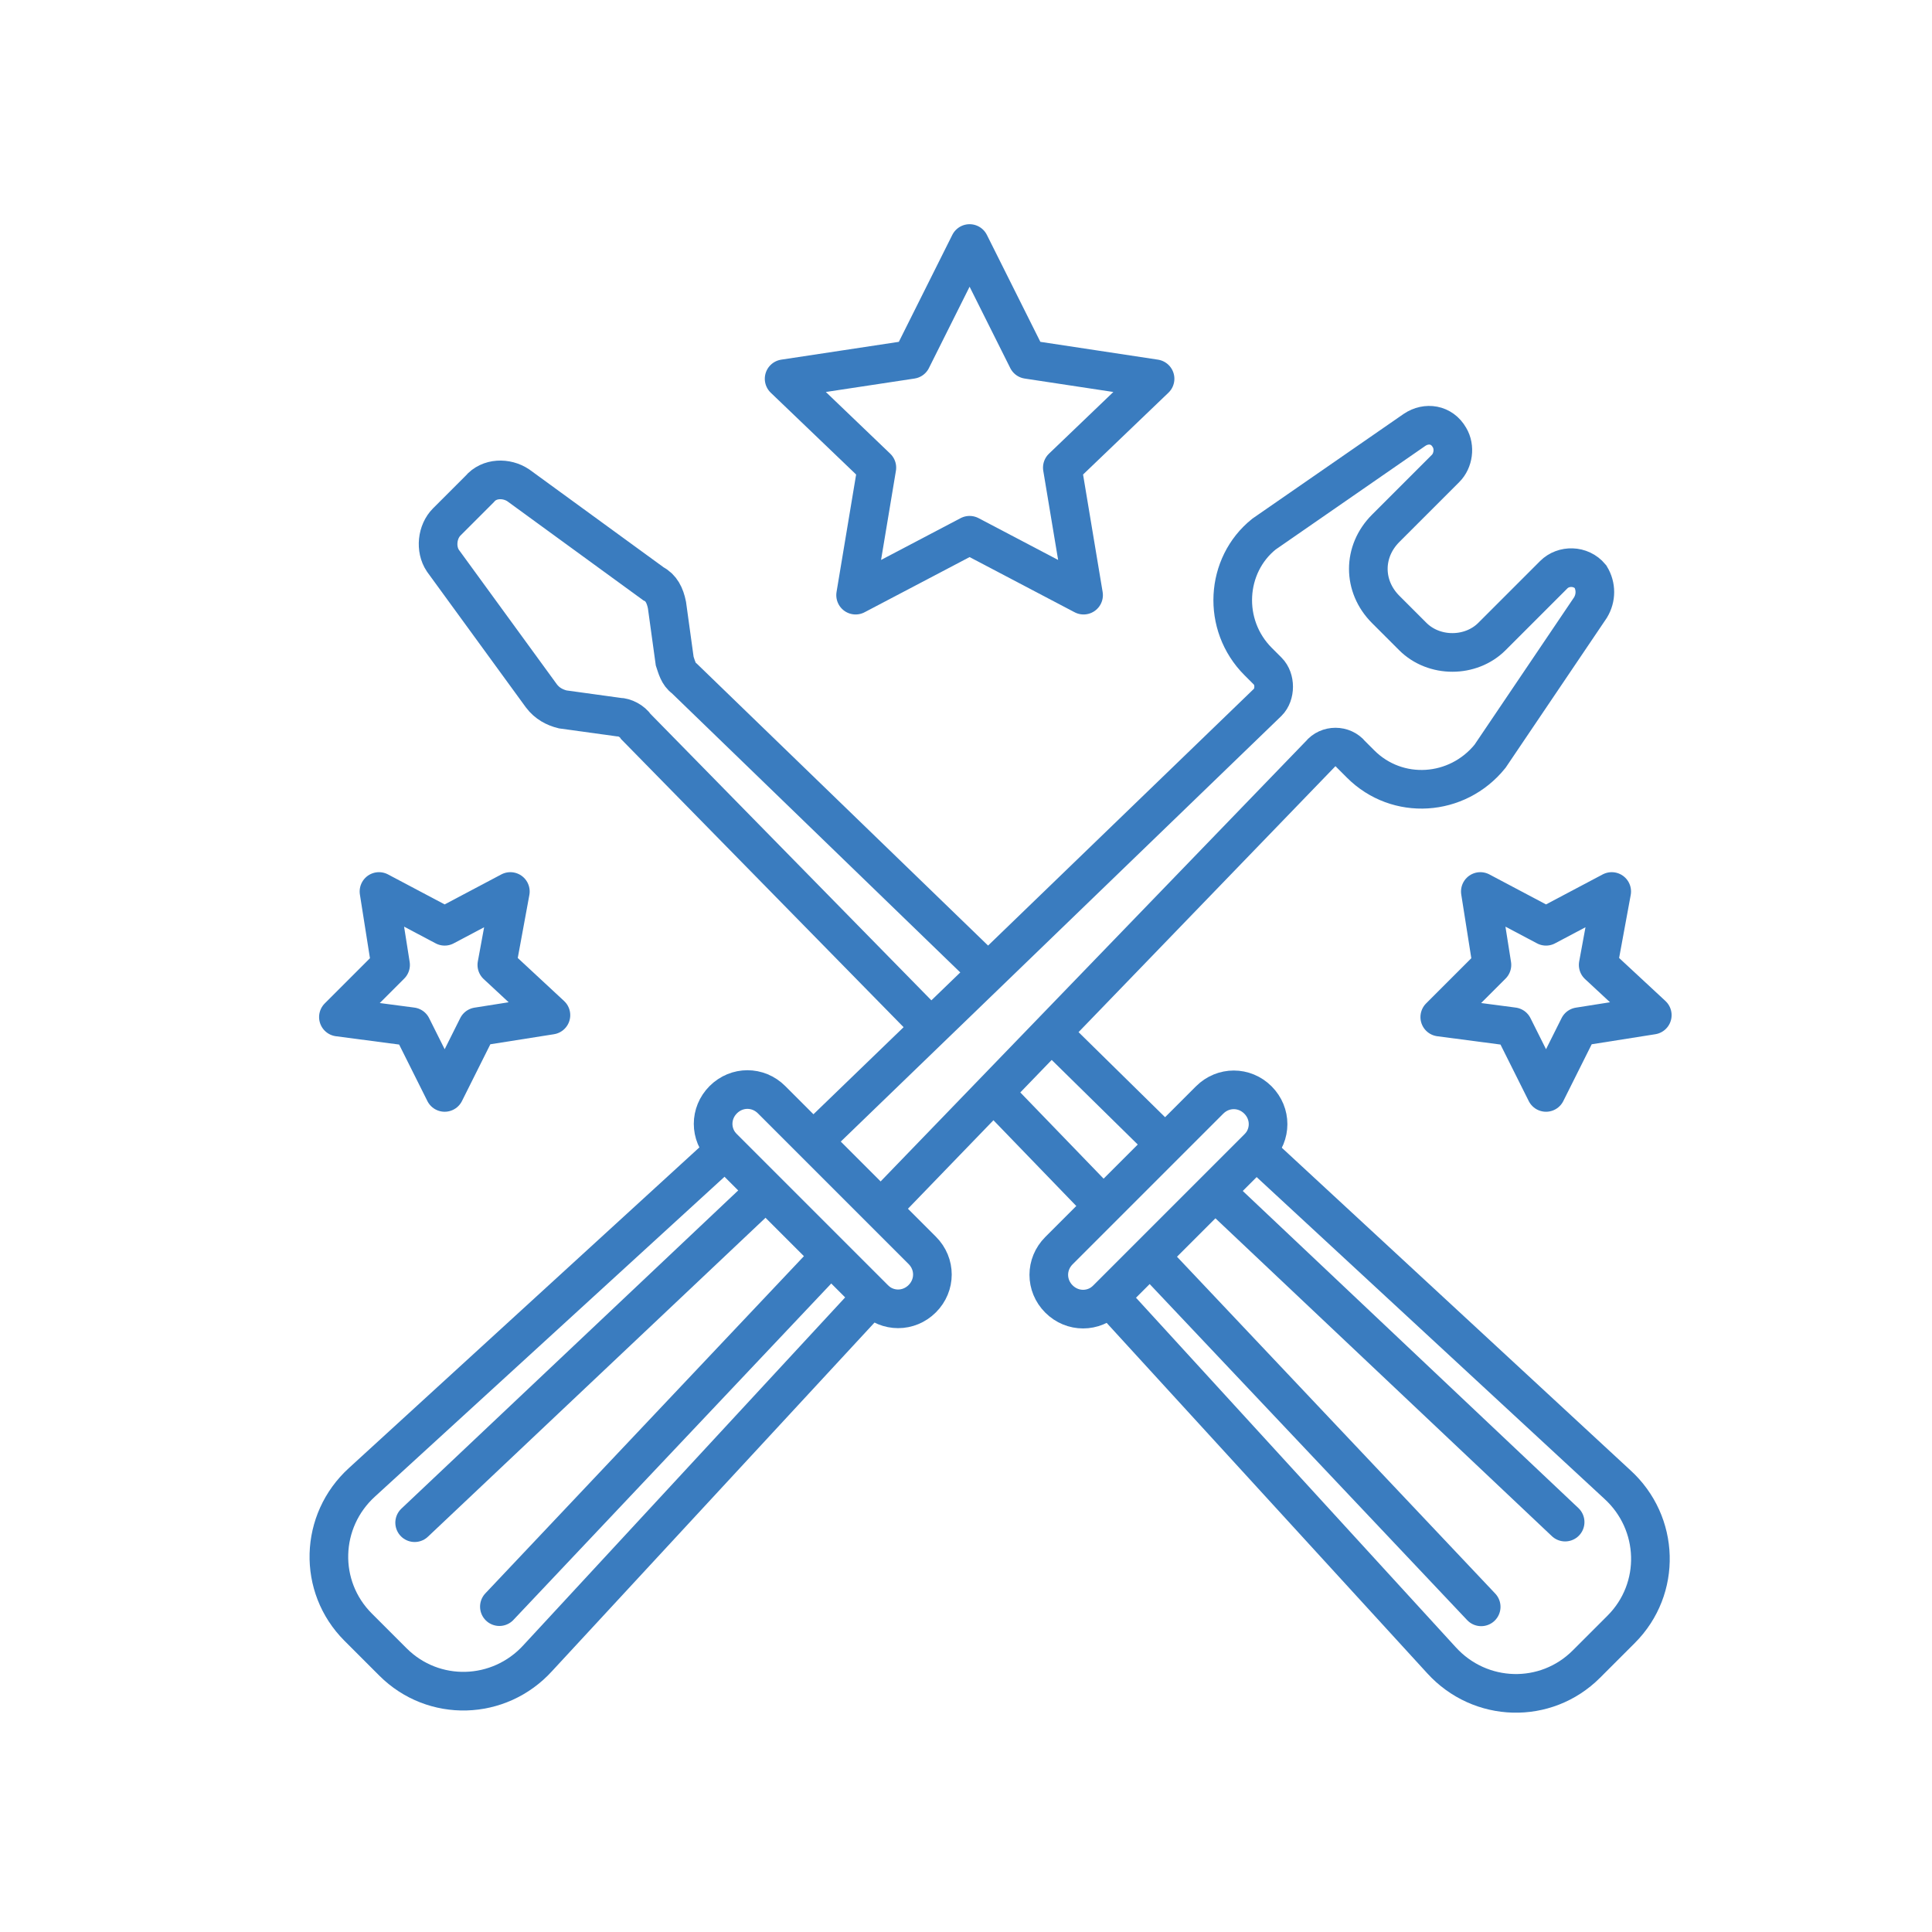 <svg xmlns:svg="http://www.w3.org/2000/svg" xmlns="http://www.w3.org/2000/svg" version="1.1" xml:space="preserve" width="133.3" height="133.3" viewBox="0 0 133.3 133.3"><style>.s0{fill:none;stroke-width:2;stroke:#3a7cbf;}.s1{fill:none;stroke-linecap:round;stroke-width:2;stroke:#3a7cbf;}.s2{fill:none;stroke-linecap:round;stroke-linejoin:round;stroke-width:2;stroke:#3a7cbf;}</style><defs><clipPath clipPathUnits="userSpaceOnUse"><path d="M0 100H100V0H0Z"/></clipPath></defs><g transform="matrix(1.333,0,0,-1.333,0,133.333)"><g clip-path="url(#clipPath18)"><g transform="translate(45.236,32.805)"><path d="m0 0-7.8 7.8c-0.7 0.7-0.7 1.8 0 2.5 0.7 0.7 1.8 0.7 2.5 0L2.5 2.5C3.2 1.8 3.2 0.7 2.5 0 1.8-0.7 0.7-0.7 0 0Z" class="s0"/></g><g transform="translate(37.537,40.504)"><path d="m0 0-18.8-17.2c-2.2-2-2.3-5.4-0.2-7.5l1.8-1.8c2.1-2.1 5.5-2 7.5 0.2L7.6-7.6Z" class="s0"/></g><g transform="translate(45.624,37.48)"><path d="m0 0 22.7 23.5c0.4 0.5 1.2 0.5 1.6 0l0.5-0.5c1.9-1.9 5-1.7 6.7 0.4l5.2 7.7c0.3 0.5 0.3 1.1 0 1.6-0.5 0.6-1.4 0.6-1.9 0.1l-3.2-3.2c-1.1-1.1-3-1.1-4.1 0l-1.4 1.4c-1.2 1.2-1.2 3 0 4.2l3.1 3.1c0.4 0.4 0.5 1.1 0.2 1.6-0.4 0.7-1.2 0.8-1.8 0.4L19.8 34.9C17.8 33.3 17.6 30.2 19.5 28.3l0.5-0.5c0.4-0.4 0.4-1.2 0-1.6L-3.5 3.5" class="s0"/></g><g transform="translate(21.462,21.211)"><path d="M0 0 18.1 17.1" class="s1"/></g><g transform="translate(42.948,34.965)"><path d="M0 0-17.1-18.1" class="s1"/></g><g transform="translate(57.411,32.891)"><path d="m0 0 17.2-18.8c2-2.2 5.4-2.3 7.5-0.2l1.8 1.8c2.1 2.1 2 5.5-0.2 7.5L7.6 7.6Z" class="s0"/></g><g transform="translate(76.666,16.855)"><path d="M0 0-17.1 18.1" class="s1"/></g><g transform="translate(62.911,38.341)"><path d="M0 0 18.1-17.1" class="s1"/></g><g transform="translate(65.11,40.59)"><path d="m0 0-7.8-7.8c-0.7-0.7-1.8-0.7-2.5 0-0.7 0.7-0.7 1.8 0 2.5L-2.5 2.5C-1.8 3.2-0.7 3.2 0 2.5 0.7 1.8 0.7 0.7 0 0Z" class="s0"/></g><g transform="translate(51.413,43.488)"><path d="M0 0 5.7-5.9" class="s0"/></g><g transform="translate(51.022,49.807)"><path d="m0 0-15.6 15.1c-0.3 0.2-0.4 0.6-0.5 0.9l-0.4 2.9c-0.1 0.5-0.3 0.9-0.7 1.1l-7 5.1c-0.6 0.4-1.5 0.4-2-0.2l-1.7-1.7c-0.5-0.5-0.6-1.4-0.2-2l5.1-7c0.3-0.4 0.7-0.6 1.1-0.7l2.9-0.4c0.3 0 0.7-0.2 0.9-0.5L-2.9-2.9" class="s0"/></g><g transform="translate(60.338,40.763)"><path d="M0 0-5.9 5.8" class="s0"/></g><g transform="translate(50.186,72.32)"><path d="M0 0 5.9-3.1 4.8 3.5 9.6 8.1 3 9.1 0 15.1-3 9.1-9.6 8.1-4.8 3.5-5.9-3.1Z" class="s2"/></g><g transform="translate(80.022,52.081)"><path d="M0 0 3.4 1.8 2.7-2 5.5-4.6 1.7-5.2 0-8.6l-1.7 3.4-3.8 0.5 2.7 2.7-0.6 3.8z" class="s2"/></g><g transform="translate(23.016,52.081)"><path d="M0 0 3.4 1.8 2.7-2 5.5-4.6 1.7-5.2 0-8.6l-1.7 3.4-3.8 0.5 2.7 2.7-0.6 3.8z" class="s2"/></g></g></g></svg>